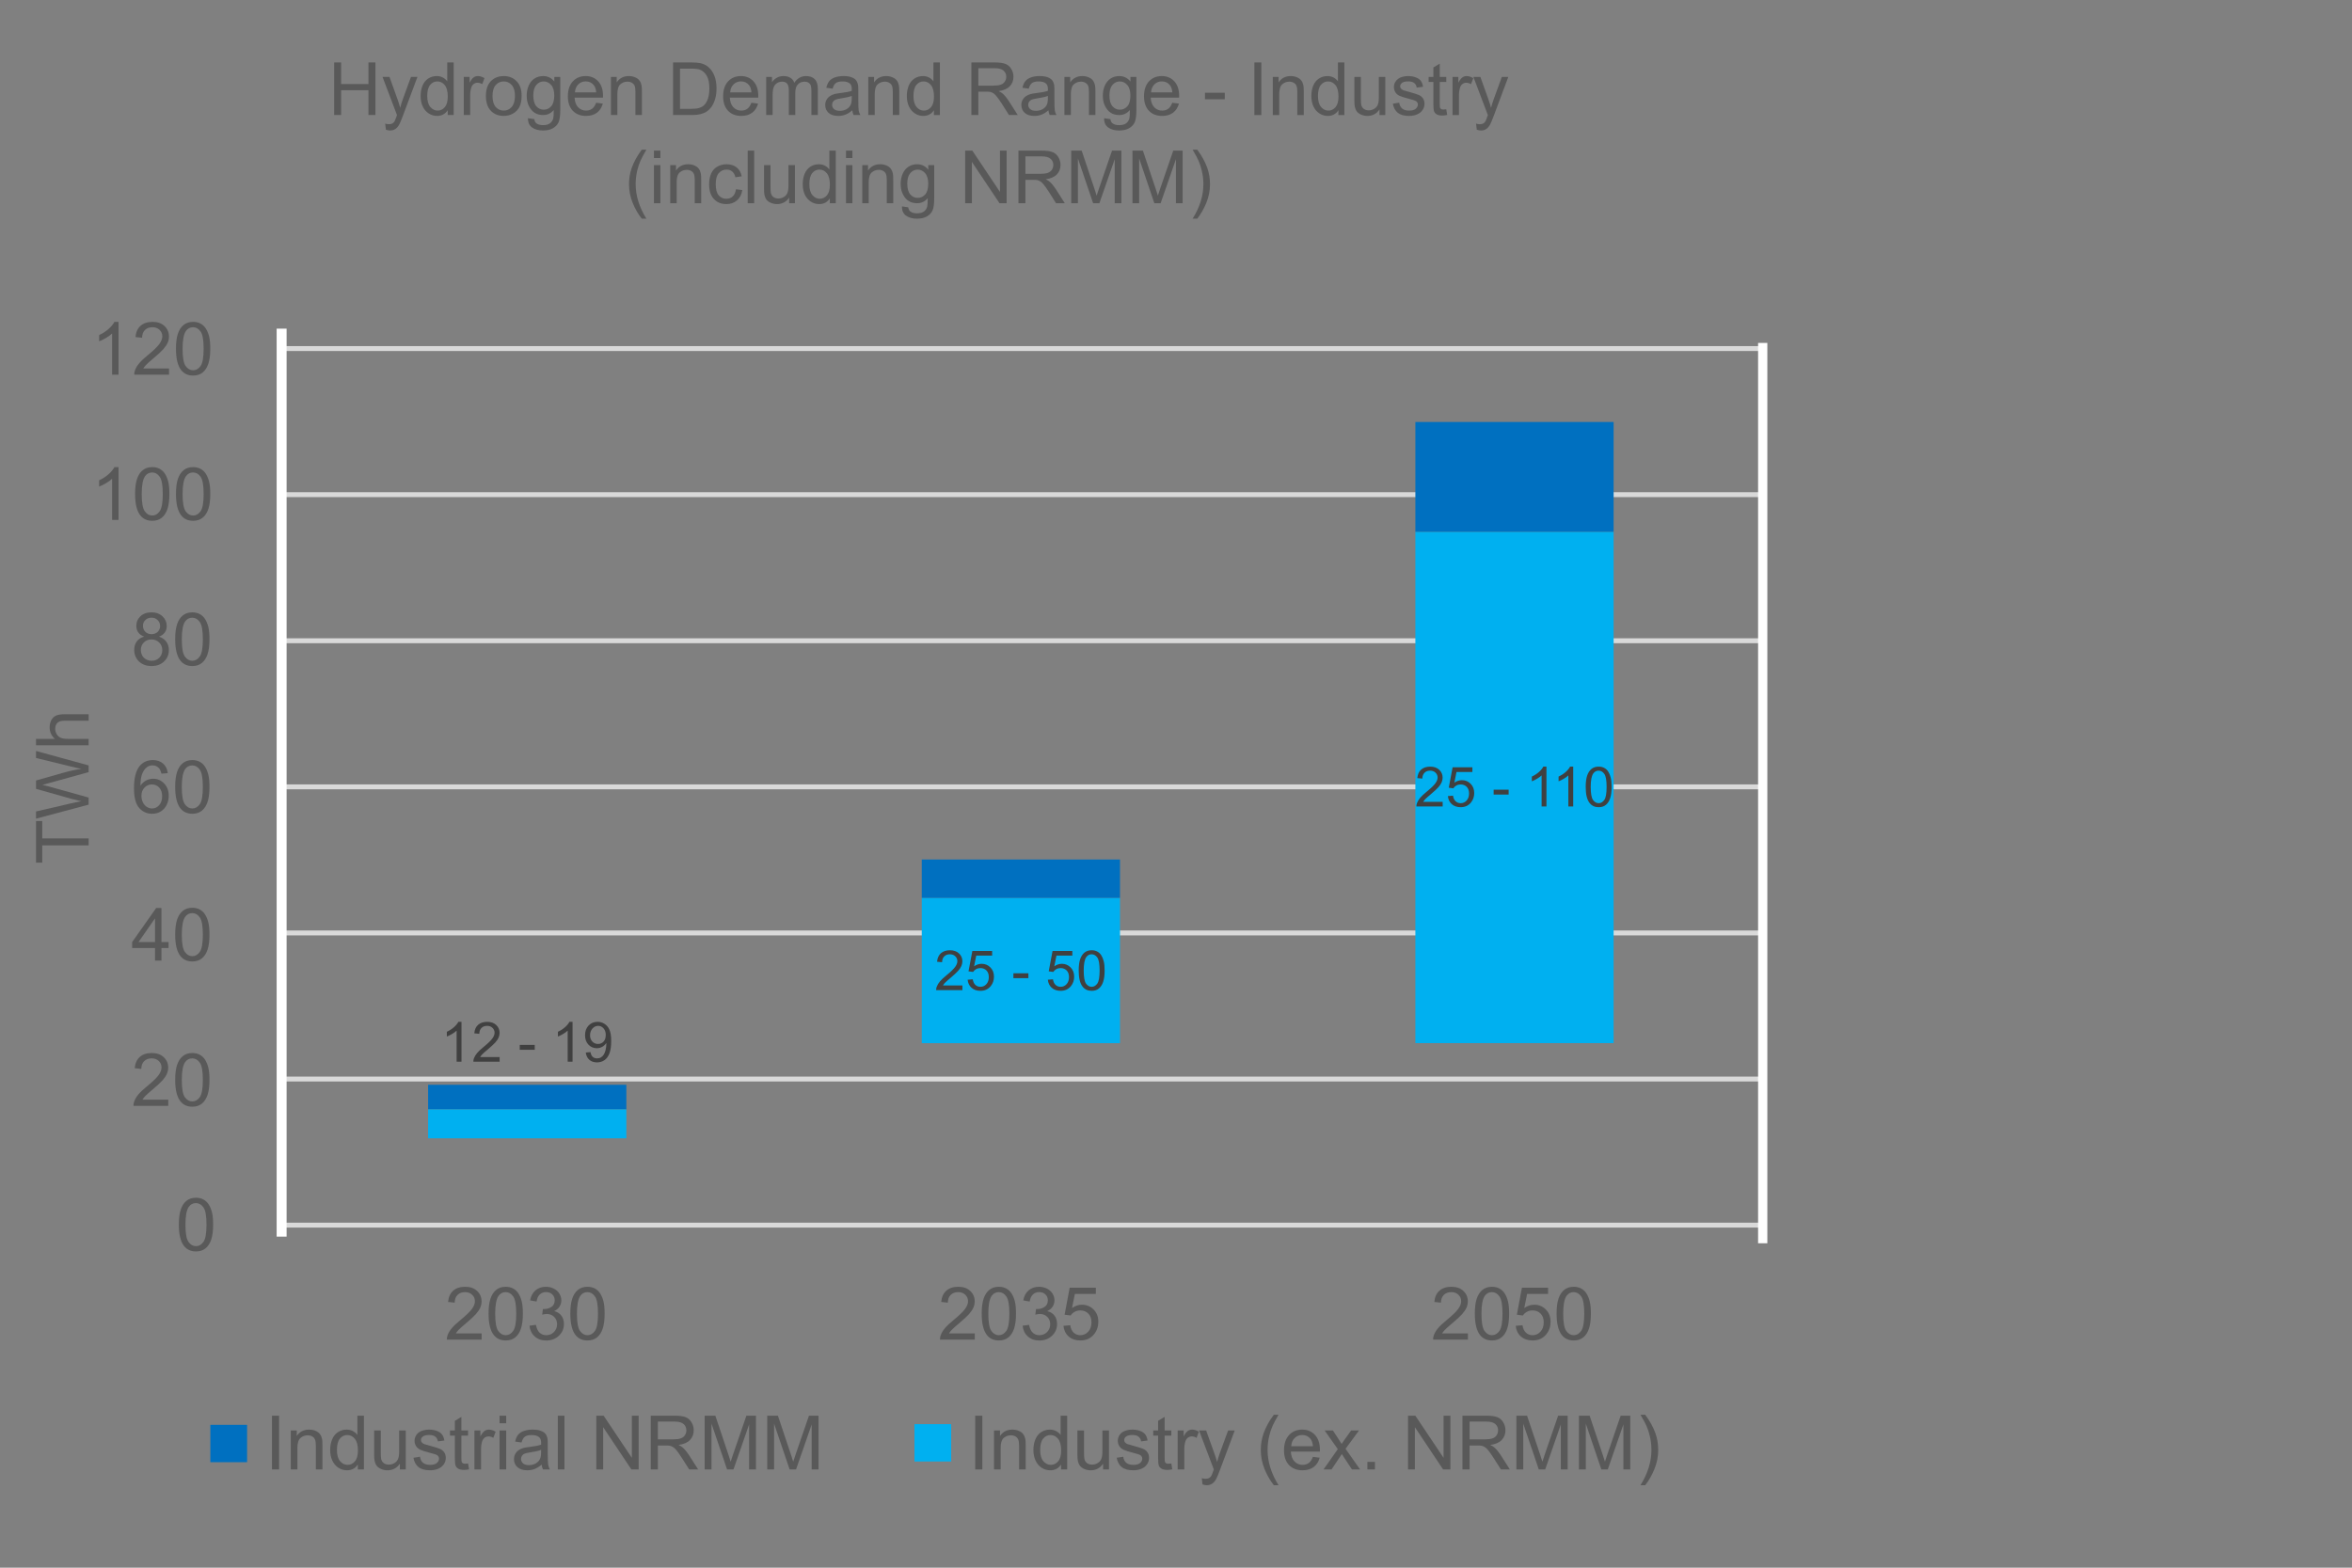 <svg version="1.1" viewBox="0.0 0.0 960.0 640.0" fill="none" stroke="none" stroke-linecap="square" stroke-miterlimit="10" xmlns:xlink="http://www.w3.org/1999/xlink" xmlns="http://www.w3.org/2000/svg"><rect x="0.0" y="0.0" width="960.0" height="640.0" fill="#808080" stroke="none"/><clipPath id="p.0"><path d="m0 0l960.0 0l0 640.0l-960.0 0l0 -640.0z" clip-rule="nonzero"/></clipPath><g clip-path="url(#p.0)"><path fill="#000000" fill-opacity="0.0" d="m0 0l960.0 0l0 640.0l-960.0 0z" fill-rule="evenodd"/><path stroke="#d9d9d9" stroke-width="2.0" stroke-linecap="butt" d="m115.738 141.297l0 359.858" fill-rule="nonzero"/><path stroke="#d9d9d9" stroke-width="2.0" stroke-linecap="butt" d="m719.073 141.297l0 359.858" fill-rule="nonzero"/><path stroke="#d9d9d9" stroke-width="2.0" stroke-linecap="butt" d="m114.738 142.297l605.336 0" fill-rule="nonzero"/><path stroke="#d9d9d9" stroke-width="2.0" stroke-linecap="butt" d="m114.738 201.94l605.336 0" fill-rule="nonzero"/><path stroke="#d9d9d9" stroke-width="2.0" stroke-linecap="butt" d="m114.738 261.583l605.336 0" fill-rule="nonzero"/><path stroke="#d9d9d9" stroke-width="2.0" stroke-linecap="butt" d="m114.738 321.226l605.336 0" fill-rule="nonzero"/><path stroke="#d9d9d9" stroke-width="2.0" stroke-linecap="butt" d="m114.738 380.869l605.336 0" fill-rule="nonzero"/><path stroke="#d9d9d9" stroke-width="2.0" stroke-linecap="butt" d="m114.738 440.512l605.336 0" fill-rule="nonzero"/><path stroke="#d9d9d9" stroke-width="2.0" stroke-linecap="butt" d="m114.738 500.155l605.336 0" fill-rule="nonzero"/><path fill="#000000" fill-opacity="0.0" d="m125.575 18.16l498.74 0l0 72.724l-498.74 0z" fill-rule="evenodd"/><path fill="#595959" d="m136.392 46.96l0 -21.469l2.844 0l0 8.813l11.156 0l0 -8.813l2.844 0l0 21.469l-2.844 0l0 -10.125l-11.156 0l0 10.125l-2.844 0zm21.118 5.984l-0.297 -2.469q0.875 0.234 1.516 0.234q0.875 0 1.406 -0.297q0.531 -0.281 0.859 -0.812q0.25 -0.406 0.812 -1.969q0.062 -0.219 0.234 -0.641l-5.906 -15.594l2.844 0l3.234 9.016q0.625 1.719 1.125 3.609q0.453 -1.828 1.094 -3.547l3.312 -9.078l2.641 0l-5.922 15.828q-0.953 2.562 -1.469 3.531q-0.703 1.297 -1.625 1.906q-0.906 0.609 -2.156 0.609q-0.766 0 -1.703 -0.328zm25.219 -5.984l0 -1.969q-1.484 2.328 -4.359 2.328q-1.859 0 -3.422 -1.031q-1.562 -1.031 -2.422 -2.859q-0.844 -1.844 -0.844 -4.234q0 -2.328 0.766 -4.219q0.781 -1.906 2.328 -2.906q1.562 -1.016 3.484 -1.016q1.406 0 2.5 0.594q1.094 0.594 1.781 1.547l0 -7.703l2.625 0l0 21.469l-2.438 0zm-8.344 -7.766q0 2.984 1.25 4.469q1.266 1.484 2.984 1.484q1.734 0 2.938 -1.406q1.203 -1.422 1.203 -4.328q0 -3.188 -1.234 -4.672q-1.219 -1.5 -3.016 -1.5q-1.766 0 -2.953 1.438q-1.172 1.422 -1.172 4.516zm14.903 7.766l0 -15.563l2.375 0l0 2.359q0.906 -1.656 1.672 -2.172q0.766 -0.531 1.688 -0.531q1.344 0 2.719 0.844l-0.906 2.453q-0.969 -0.578 -1.938 -0.578q-0.875 0 -1.562 0.531q-0.688 0.516 -0.969 1.438q-0.453 1.406 -0.453 3.078l0 8.141l-2.625 0zm9.037 -7.781q0 -4.312 2.406 -6.406q2.0 -1.719 4.891 -1.719q3.203 0 5.234 2.109q2.047 2.094 2.047 5.797q0 3.0 -0.906 4.734q-0.906 1.719 -2.625 2.672q-1.719 0.953 -3.75 0.953q-3.266 0 -5.281 -2.094q-2.016 -2.109 -2.016 -6.047zm2.703 0q0 2.984 1.297 4.484q1.312 1.484 3.297 1.484q1.953 0 3.25 -1.5q1.312 -1.5 1.312 -4.547q0 -2.891 -1.312 -4.375q-1.312 -1.484 -3.25 -1.484q-1.984 0 -3.297 1.484q-1.297 1.469 -1.297 4.453zm14.481 9.078l2.562 0.375q0.156 1.188 0.891 1.734q0.984 0.719 2.672 0.719q1.844 0 2.828 -0.734q1.0 -0.719 1.359 -2.047q0.203 -0.797 0.188 -3.375q-1.734 2.031 -4.312 2.031q-3.203 0 -4.969 -2.312q-1.75 -2.312 -1.75 -5.547q0 -2.234 0.797 -4.109q0.812 -1.891 2.344 -2.906q1.531 -1.031 3.594 -1.031q2.75 0 4.547 2.219l0 -1.875l2.422 0l0 13.453q0 3.641 -0.734 5.156q-0.734 1.516 -2.344 2.391q-1.609 0.875 -3.953 0.875q-2.781 0 -4.5 -1.25q-1.703 -1.25 -1.641 -3.766zm2.172 -9.359q0 3.062 1.219 4.469q1.219 1.406 3.047 1.406q1.812 0 3.047 -1.391q1.234 -1.406 1.234 -4.391q0 -2.859 -1.266 -4.297q-1.266 -1.453 -3.062 -1.453q-1.75 0 -2.984 1.422q-1.234 1.422 -1.234 4.234zm25.638 3.047l2.734 0.344q-0.656 2.391 -2.406 3.719q-1.734 1.312 -4.438 1.312q-3.422 0 -5.422 -2.109q-2.0 -2.109 -2.0 -5.891q0 -3.938 2.016 -6.094q2.031 -2.172 5.25 -2.172q3.125 0 5.094 2.125q1.984 2.125 1.984 5.969q0 0.234 -0.016 0.703l-11.594 0q0.141 2.562 1.438 3.938q1.312 1.359 3.266 1.359q1.438 0 2.469 -0.766q1.031 -0.766 1.625 -2.438zm-8.656 -4.25l8.688 0q-0.172 -1.969 -1.0 -2.953q-1.25 -1.516 -3.266 -1.516q-1.812 0 -3.047 1.219q-1.234 1.203 -1.375 3.25zm14.7 9.266l0 -15.563l2.359 0l0 2.219q1.719 -2.563 4.953 -2.563q1.406 0 2.578 0.516q1.188 0.5 1.766 1.328q0.594 0.812 0.828 1.938q0.156 0.734 0.156 2.562l0 9.562l-2.641 0l0 -9.469q0 -1.609 -0.312 -2.406q-0.297 -0.797 -1.094 -1.266q-0.781 -0.484 -1.828 -0.484q-1.688 0 -2.922 1.078q-1.219 1.062 -1.219 4.047l0 8.5l-2.625 0zm25.348 0l0 -21.469l7.406 0q2.5 0 3.812 0.297q1.844 0.422 3.156 1.547q1.703 1.438 2.531 3.672q0.844 2.234 0.844 5.094q0 2.453 -0.578 4.344q-0.562 1.891 -1.453 3.125q-0.891 1.234 -1.953 1.953q-1.062 0.703 -2.562 1.078q-1.5 0.359 -3.453 0.359l-7.75 0zm2.844 -2.531l4.578 0q2.125 0 3.328 -0.391q1.219 -0.406 1.938 -1.125q1.016 -1.0 1.578 -2.703q0.562 -1.719 0.562 -4.156q0 -3.359 -1.109 -5.172q-1.109 -1.812 -2.688 -2.422q-1.141 -0.438 -3.672 -0.438l-4.516 0l0 16.406zm29.134 -2.484l2.734 0.344q-0.656 2.391 -2.406 3.719q-1.734 1.312 -4.438 1.312q-3.422 0 -5.422 -2.109q-2.0 -2.109 -2.0 -5.891q0 -3.938 2.016 -6.094q2.031 -2.172 5.25 -2.172q3.125 0 5.094 2.125q1.984 2.125 1.984 5.969q0 0.234 -0.016 0.703l-11.594 0q0.141 2.562 1.438 3.938q1.312 1.359 3.266 1.359q1.438 0 2.469 -0.766q1.031 -0.766 1.625 -2.438zm-8.656 -4.25l8.688 0q-0.172 -1.969 -1.0 -2.953q-1.25 -1.516 -3.266 -1.516q-1.812 0 -3.047 1.219q-1.234 1.203 -1.375 3.25zm14.7 9.266l0 -15.563l2.359 0l0 2.188q0.719 -1.141 1.938 -1.828q1.219 -0.703 2.766 -0.703q1.734 0 2.844 0.719q1.109 0.719 1.562 2q1.844 -2.719 4.797 -2.719q2.312 0 3.562 1.281q1.25 1.281 1.25 3.953l0 10.672l-2.625 0l0 -9.797q0 -1.578 -0.266 -2.281q-0.25 -0.703 -0.922 -1.125q-0.672 -0.422 -1.578 -0.422q-1.641 0 -2.734 1.094q-1.078 1.094 -1.078 3.5l0 9.031l-2.641 0l0 -10.109q0 -1.75 -0.641 -2.625q-0.641 -0.891 -2.109 -0.891q-1.109 0 -2.062 0.594q-0.938 0.578 -1.375 1.703q-0.422 1.125 -0.422 3.25l0 8.078l-2.625 0zm35.131 -1.922q-1.453 1.25 -2.812 1.766q-1.359 0.516 -2.906 0.516q-2.562 0 -3.953 -1.25q-1.375 -1.266 -1.375 -3.219q0 -1.141 0.516 -2.078q0.531 -0.953 1.375 -1.516q0.844 -0.578 1.891 -0.859q0.781 -0.219 2.344 -0.406q3.203 -0.375 4.703 -0.906q0.016 -0.547 0.016 -0.688q0 -1.609 -0.75 -2.266q-1.0 -0.891 -3.0 -0.891q-1.859 0 -2.75 0.656q-0.875 0.641 -1.312 2.297l-2.578 -0.359q0.359 -1.656 1.156 -2.672q0.812 -1.016 2.328 -1.563q1.531 -0.547 3.547 -0.547q1.984 0 3.219 0.469q1.25 0.469 1.828 1.188q0.594 0.703 0.828 1.781q0.141 0.672 0.141 2.438l0 3.516q0 3.672 0.156 4.656q0.172 0.969 0.672 1.859l-2.75 0q-0.406 -0.828 -0.531 -1.922zm-0.219 -5.891q-1.438 0.594 -4.297 1.0q-1.625 0.234 -2.312 0.531q-0.672 0.297 -1.047 0.859q-0.359 0.562 -0.359 1.25q0 1.047 0.797 1.75q0.812 0.703 2.344 0.703q1.531 0 2.703 -0.656q1.188 -0.672 1.75 -1.828q0.422 -0.891 0.422 -2.641l0 -0.969zm6.763 7.812l0 -15.563l2.359 0l0 2.219q1.719 -2.563 4.953 -2.563q1.406 0 2.578 0.516q1.188 0.5 1.766 1.328q0.594 0.812 0.828 1.938q0.156 0.734 0.156 2.562l0 9.562l-2.641 0l0 -9.469q0 -1.609 -0.312 -2.406q-0.297 -0.797 -1.094 -1.266q-0.781 -0.484 -1.828 -0.484q-1.688 0 -2.922 1.078q-1.219 1.062 -1.219 4.047l0 8.5l-2.625 0zm26.778 0l0 -1.969q-1.484 2.328 -4.359 2.328q-1.859 0 -3.422 -1.031q-1.562 -1.031 -2.422 -2.859q-0.844 -1.844 -0.844 -4.234q0 -2.328 0.766 -4.219q0.781 -1.906 2.328 -2.906q1.562 -1.016 3.484 -1.016q1.406 0 2.5 0.594q1.094 0.594 1.781 1.547l0 -7.703l2.625 0l0 21.469l-2.437 0zm-8.344 -7.766q0 2.984 1.25 4.469q1.266 1.484 2.984 1.484q1.734 0 2.938 -1.406q1.203 -1.422 1.203 -4.328q0 -3.188 -1.234 -4.672q-1.219 -1.5 -3.016 -1.5q-1.766 0 -2.953 1.438q-1.172 1.422 -1.172 4.516zm23.645 7.766l0 -21.469l9.516 0q2.875 0 4.359 0.578q1.5 0.578 2.391 2.047q0.906 1.453 0.906 3.234q0 2.281 -1.484 3.844q-1.484 1.562 -4.562 2.0q1.125 0.531 1.703 1.062q1.25 1.141 2.359 2.859l3.734 5.844l-3.578 0l-2.828 -4.469q-1.25 -1.938 -2.062 -2.953q-0.797 -1.031 -1.438 -1.438q-0.641 -0.406 -1.297 -0.578q-0.484 -0.094 -1.578 -0.094l-3.297 0l0 9.531l-2.844 0zm2.844 -12.0l6.109 0q1.938 0 3.031 -0.391q1.109 -0.406 1.672 -1.297q0.578 -0.891 0.578 -1.922q0 -1.531 -1.109 -2.516q-1.094 -0.984 -3.484 -0.984l-6.797 0l0 7.109zm28.587 10.078q-1.453 1.25 -2.812 1.766q-1.359 0.516 -2.906 0.516q-2.562 0 -3.953 -1.25q-1.375 -1.266 -1.375 -3.219q0 -1.141 0.516 -2.078q0.531 -0.953 1.375 -1.516q0.844 -0.578 1.891 -0.859q0.781 -0.219 2.344 -0.406q3.203 -0.375 4.703 -0.906q0.016 -0.547 0.016 -0.688q0 -1.609 -0.75 -2.266q-1.0 -0.891 -3.0 -0.891q-1.859 0 -2.75 0.656q-0.875 0.641 -1.312 2.297l-2.578 -0.359q0.359 -1.656 1.156 -2.672q0.812 -1.016 2.328 -1.563q1.531 -0.547 3.547 -0.547q1.984 0 3.219 0.469q1.25 0.469 1.828 1.188q0.594 0.703 0.828 1.781q0.141 0.672 0.141 2.438l0 3.516q0 3.672 0.156 4.656q0.172 0.969 0.672 1.859l-2.75 0q-0.406 -0.828 -0.531 -1.922zm-0.219 -5.891q-1.438 0.594 -4.297 1.0q-1.625 0.234 -2.312 0.531q-0.672 0.297 -1.047 0.859q-0.359 0.562 -0.359 1.25q0 1.047 0.797 1.75q0.812 0.703 2.344 0.703q1.531 0 2.703 -0.656q1.188 -0.672 1.75 -1.828q0.422 -0.891 0.422 -2.641l0 -0.969zm6.763 7.812l0 -15.563l2.359 0l0 2.219q1.719 -2.563 4.953 -2.563q1.406 0 2.578 0.516q1.188 0.5 1.766 1.328q0.594 0.812 0.828 1.938q0.156 0.734 0.156 2.562l0 9.562l-2.641 0l0 -9.469q0 -1.609 -0.312 -2.406q-0.297 -0.797 -1.094 -1.266q-0.781 -0.484 -1.828 -0.484q-1.688 0 -2.922 1.078q-1.219 1.062 -1.219 4.047l0 8.5l-2.625 0zm16.2 1.297l2.562 0.375q0.156 1.188 0.891 1.734q0.984 0.719 2.672 0.719q1.844 0 2.828 -0.734q1.0 -0.719 1.359 -2.047q0.203 -0.797 0.188 -3.375q-1.734 2.031 -4.312 2.031q-3.203 0 -4.969 -2.312q-1.75 -2.312 -1.75 -5.547q0 -2.234 0.797 -4.109q0.812 -1.891 2.344 -2.906q1.531 -1.031 3.594 -1.031q2.75 0 4.547 2.219l0 -1.875l2.422 0l0 13.453q0 3.641 -0.734 5.156q-0.734 1.516 -2.344 2.391q-1.609 0.875 -3.953 0.875q-2.781 0 -4.5 -1.25q-1.703 -1.25 -1.641 -3.766zm2.172 -9.359q0 3.062 1.219 4.469q1.219 1.406 3.047 1.406q1.812 0 3.047 -1.391q1.234 -1.406 1.234 -4.391q0 -2.859 -1.266 -4.297q-1.266 -1.453 -3.062 -1.453q-1.75 0 -2.984 1.422q-1.234 1.422 -1.234 4.234zm25.638 3.047l2.734 0.344q-0.656 2.391 -2.406 3.719q-1.734 1.312 -4.438 1.312q-3.422 0 -5.422 -2.109q-2.0 -2.109 -2.0 -5.891q0 -3.938 2.016 -6.094q2.031 -2.172 5.25 -2.172q3.125 0 5.094 2.125q1.984 2.125 1.984 5.969q0 0.234 -0.016 0.703l-11.594 0q0.141 2.562 1.438 3.938q1.312 1.359 3.266 1.359q1.438 0 2.469 -0.766q1.031 -0.766 1.625 -2.438zm-8.656 -4.25l8.688 0q-0.172 -1.969 -1.0 -2.953q-1.25 -1.516 -3.266 -1.516q-1.812 0 -3.047 1.219q-1.234 1.203 -1.375 3.25zm22.004 2.812l0 -2.641l8.094 0l0 2.641l-8.094 0zm20.169 6.453l0 -21.469l2.844 0l0 21.469l-2.844 0zm7.522 0l0 -15.563l2.359 0l0 2.219q1.719 -2.563 4.953 -2.563q1.406 0 2.578 0.516q1.188 0.5 1.766 1.328q0.594 0.812 0.828 1.938q0.156 0.734 0.156 2.562l0 9.562l-2.641 0l0 -9.469q0 -1.609 -0.312 -2.406q-0.297 -0.797 -1.094 -1.266q-0.781 -0.484 -1.828 -0.484q-1.688 0 -2.922 1.078q-1.219 1.062 -1.219 4.047l0 8.5l-2.625 0zm26.778 0l0 -1.969q-1.484 2.328 -4.359 2.328q-1.859 0 -3.422 -1.031q-1.562 -1.031 -2.422 -2.859q-0.844 -1.844 -0.844 -4.234q0 -2.328 0.766 -4.219q0.781 -1.906 2.328 -2.906q1.562 -1.016 3.484 -1.016q1.406 0 2.5 0.594q1.094 0.594 1.781 1.547l0 -7.703l2.625 0l0 21.469l-2.438 0zm-8.344 -7.766q0 2.984 1.25 4.469q1.266 1.484 2.984 1.484q1.734 0 2.938 -1.406q1.203 -1.422 1.203 -4.328q0 -3.188 -1.234 -4.672q-1.219 -1.5 -3.016 -1.5q-1.766 0 -2.953 1.438q-1.172 1.422 -1.172 4.516zm25.122 7.766l0 -2.281q-1.812 2.641 -4.938 2.641q-1.375 0 -2.578 -0.531q-1.188 -0.531 -1.766 -1.328q-0.578 -0.797 -0.812 -1.953q-0.156 -0.781 -0.156 -2.469l0 -9.641l2.641 0l0 8.641q0 2.062 0.156 2.781q0.25 1.031 1.047 1.625q0.812 0.594 2.0 0.594q1.188 0 2.219 -0.609q1.047 -0.609 1.469 -1.656q0.438 -1.047 0.438 -3.031l0 -8.344l2.641 0l0 15.563l-2.359 0zm5.435 -4.641l2.609 -0.406q0.219 1.562 1.219 2.406q1.0 0.828 2.812 0.828q1.812 0 2.688 -0.734q0.891 -0.75 0.891 -1.75q0 -0.891 -0.781 -1.406q-0.547 -0.344 -2.703 -0.891q-2.891 -0.734 -4.016 -1.266q-1.125 -0.531 -1.703 -1.469q-0.578 -0.953 -0.578 -2.094q0 -1.047 0.469 -1.922q0.484 -0.891 1.312 -1.484q0.609 -0.453 1.672 -0.766q1.062 -0.312 2.281 -0.312q1.828 0 3.203 0.531q1.391 0.516 2.047 1.422q0.672 0.906 0.906 2.406l-2.578 0.359q-0.172 -1.203 -1.016 -1.875q-0.844 -0.672 -2.375 -0.672q-1.812 0 -2.594 0.594q-0.781 0.594 -0.781 1.406q0 0.516 0.328 0.922q0.328 0.422 1.016 0.703q0.391 0.141 2.328 0.672q2.797 0.75 3.891 1.234q1.109 0.469 1.734 1.375q0.641 0.906 0.641 2.25q0 1.328 -0.766 2.5q-0.766 1.156 -2.219 1.797q-1.453 0.641 -3.281 0.641q-3.031 0 -4.625 -1.266q-1.594 -1.266 -2.031 -3.734zm21.812 2.281l0.375 2.328q-1.109 0.234 -1.984 0.234q-1.438 0 -2.234 -0.453q-0.781 -0.453 -1.109 -1.188q-0.312 -0.75 -0.312 -3.125l0 -8.938l-1.938 0l0 -2.063l1.938 0l0 -3.844l2.609 -1.578l0 5.422l2.656 0l0 2.063l-2.656 0l0 9.094q0 1.125 0.141 1.453q0.141 0.312 0.453 0.516q0.312 0.188 0.906 0.188q0.438 0 1.156 -0.109zm2.554 2.359l0 -15.563l2.375 0l0 2.359q0.906 -1.656 1.672 -2.172q0.766 -0.531 1.688 -0.531q1.344 0 2.719 0.844l-0.906 2.453q-0.969 -0.578 -1.938 -0.578q-0.875 0 -1.562 0.531q-0.688 0.516 -0.969 1.438q-0.453 1.406 -0.453 3.078l0 8.141l-2.625 0zm9.896 5.984l-0.297 -2.469q0.875 0.234 1.516 0.234q0.875 0 1.406 -0.297q0.531 -0.281 0.859 -0.812q0.25 -0.406 0.812 -1.969q0.062 -0.219 0.234 -0.641l-5.906 -15.594l2.844 0l3.234 9.016q0.625 1.719 1.125 3.609q0.453 -1.828 1.094 -3.547l3.312 -9.078l2.641 0l-5.922 15.828q-0.953 2.562 -1.469 3.531q-0.703 1.297 -1.625 1.906q-0.906 0.609 -2.156 0.609q-0.766 0 -1.703 -0.328z" fill-rule="nonzero"/><path fill="#595959" d="m261.939 89.273q-2.188 -2.75 -3.703 -6.438q-1.5 -3.703 -1.5 -7.656q0 -3.484 1.125 -6.672q1.328 -3.719 4.078 -7.391l1.891 0q-1.766 3.047 -2.344 4.359q-0.891 2.016 -1.406 4.219q-0.625 2.734 -0.625 5.5q0 7.047 4.375 14.078l-1.891 0zm4.975 -24.75l0 -3.031l2.625 0l0 3.031l-2.625 0zm0 18.438l0 -15.562l2.625 0l0 15.562l-2.625 0zm6.649 0l0 -15.562l2.359 0l0 2.219q1.719 -2.562 4.953 -2.562q1.406 0 2.578 0.516q1.188 0.5 1.766 1.328q0.594 0.812 0.828 1.938q0.156 0.734 0.156 2.562l0 9.562l-2.641 0l0 -9.469q0 -1.609 -0.312 -2.406q-0.297 -0.797 -1.094 -1.266q-0.781 -0.484 -1.828 -0.484q-1.688 0 -2.922 1.078q-1.219 1.062 -1.219 4.047l0 8.5l-2.625 0zm26.825 -5.703l2.594 0.344q-0.422 2.672 -2.172 4.203q-1.75 1.516 -4.297 1.516q-3.203 0 -5.141 -2.094q-1.938 -2.094 -1.938 -5.984q0 -2.516 0.828 -4.406q0.844 -1.891 2.547 -2.828q1.703 -0.953 3.719 -0.953q2.531 0 4.141 1.281q1.609 1.281 2.062 3.641l-2.562 0.391q-0.359 -1.562 -1.297 -2.344q-0.922 -0.797 -2.25 -0.797q-1.984 0 -3.234 1.422q-1.25 1.422 -1.25 4.516q0 3.141 1.203 4.562q1.203 1.422 3.141 1.422q1.547 0 2.578 -0.953q1.047 -0.953 1.328 -2.938zm4.797 5.703l0 -21.469l2.641 0l0 21.469l-2.641 0zm16.915 0l0 -2.281q-1.812 2.641 -4.938 2.641q-1.375 0 -2.578 -0.531q-1.188 -0.531 -1.766 -1.328q-0.578 -0.797 -0.812 -1.953q-0.156 -0.781 -0.156 -2.469l0 -9.641l2.641 0l0 8.641q0 2.062 0.156 2.781q0.25 1.031 1.047 1.625q0.812 0.594 2.0 0.594q1.188 0 2.219 -0.609q1.047 -0.609 1.469 -1.656q0.438 -1.047 0.438 -3.031l0 -8.344l2.641 0l0 15.562l-2.359 0zm16.591 0l0 -1.969q-1.484 2.328 -4.359 2.328q-1.859 0 -3.422 -1.031q-1.562 -1.031 -2.422 -2.859q-0.844 -1.844 -0.844 -4.234q0 -2.328 0.766 -4.219q0.781 -1.906 2.328 -2.906q1.562 -1.016 3.484 -1.016q1.406 0 2.5 0.594q1.094 0.594 1.781 1.547l0 -7.703l2.625 0l0 21.469l-2.438 0zm-8.344 -7.766q0 2.984 1.25 4.469q1.266 1.484 2.984 1.484q1.734 0 2.938 -1.406q1.203 -1.422 1.203 -4.328q0 -3.188 -1.234 -4.672q-1.219 -1.5 -3.016 -1.5q-1.766 0 -2.953 1.438q-1.172 1.422 -1.172 4.516zm14.95 -10.672l0 -3.031l2.625 0l0 3.031l-2.625 0zm0 18.438l0 -15.562l2.625 0l0 15.562l-2.625 0zm6.649 0l0 -15.562l2.359 0l0 2.219q1.719 -2.562 4.953 -2.562q1.406 0 2.578 0.516q1.188 0.5 1.766 1.328q0.594 0.812 0.828 1.938q0.156 0.734 0.156 2.562l0 9.562l-2.641 0l0 -9.469q0 -1.609 -0.312 -2.406q-0.297 -0.797 -1.094 -1.266q-0.781 -0.484 -1.828 -0.484q-1.688 0 -2.922 1.078q-1.219 1.062 -1.219 4.047l0 8.5l-2.625 0zm16.2 1.297l2.562 0.375q0.156 1.188 0.891 1.734q0.984 0.719 2.672 0.719q1.844 0 2.828 -0.734q1.0 -0.719 1.359 -2.047q0.203 -0.797 0.188 -3.375q-1.734 2.031 -4.312 2.031q-3.203 0 -4.969 -2.312q-1.75 -2.312 -1.75 -5.547q0 -2.234 0.797 -4.109q0.812 -1.891 2.344 -2.906q1.531 -1.031 3.594 -1.031q2.75 0 4.547 2.219l0 -1.875l2.422 0l0 13.453q0 3.641 -0.734 5.156q-0.734 1.516 -2.344 2.391q-1.609 0.875 -3.953 0.875q-2.781 0 -4.5 -1.25q-1.703 -1.25 -1.641 -3.766zm2.172 -9.359q0 3.062 1.219 4.469q1.219 1.406 3.047 1.406q1.812 0 3.047 -1.391q1.234 -1.406 1.234 -4.391q0 -2.859 -1.266 -4.297q-1.266 -1.453 -3.062 -1.453q-1.75 0 -2.984 1.422q-1.234 1.422 -1.234 4.234zm23.629 8.062l0 -21.469l2.922 0l11.281 16.859l0 -16.859l2.719 0l0 21.469l-2.906 0l-11.281 -16.875l0 16.875l-2.734 0zm21.743 0l0 -21.469l9.516 0q2.875 0 4.359 0.578q1.5 0.578 2.391 2.047q0.906 1.453 0.906 3.234q0 2.281 -1.484 3.844q-1.484 1.562 -4.562 2.0q1.125 0.531 1.703 1.062q1.25 1.141 2.359 2.859l3.734 5.844l-3.578 0l-2.828 -4.469q-1.25 -1.938 -2.062 -2.953q-0.797 -1.031 -1.438 -1.438q-0.641 -0.406 -1.297 -0.578q-0.484 -0.094 -1.578 -0.094l-3.297 0l0 9.531l-2.844 0zm2.844 -12.0l6.109 0q1.938 0 3.031 -0.391q1.109 -0.406 1.672 -1.297q0.578 -0.891 0.578 -1.922q0 -1.531 -1.109 -2.516q-1.094 -0.984 -3.484 -0.984l-6.797 0l0 7.109zm18.696 12.0l0 -21.469l4.266 0l5.094 15.203q0.703 2.125 1.016 3.172q0.375 -1.172 1.141 -3.438l5.141 -14.937l3.828 0l0 21.469l-2.734 0l0 -17.969l-6.25 17.969l-2.562 0l-6.203 -18.281l0 18.281l-2.734 0zm24.99 0l0 -21.469l4.266 0l5.094 15.203q0.703 2.125 1.016 3.172q0.375 -1.172 1.141 -3.438l5.141 -14.937l3.828 0l0 21.469l-2.734 0l0 -17.969l-6.25 17.969l-2.562 0l-6.203 -18.281l0 18.281l-2.734 0zm26.459 6.312l-1.891 0q4.391 -7.031 4.391 -14.078q0 -2.75 -0.641 -5.469q-0.5 -2.188 -1.391 -4.219q-0.562 -1.312 -2.359 -4.391l1.891 0q2.75 3.672 4.078 7.391q1.125 3.188 1.125 6.672q0 3.953 -1.516 7.656q-1.516 3.688 -3.688 6.438z" fill-rule="nonzero"/><path fill="#000000" fill-opacity="0.0" d="m181.483 518.081l69.291 0l0 36.346l-69.291 0z" fill-rule="evenodd"/><path fill="#595959" d="m196.592 544.35l0 2.531l-14.203 0q-0.031 -0.953 0.312 -1.828q0.547 -1.453 1.734 -2.859q1.188 -1.406 3.453 -3.25q3.5 -2.875 4.719 -4.547q1.234 -1.688 1.234 -3.172q0 -1.578 -1.125 -2.641q-1.109 -1.078 -2.906 -1.078q-1.906 0 -3.062 1.141q-1.141 1.141 -1.156 3.156l-2.703 -0.281q0.281 -3.031 2.094 -4.609q1.812 -1.594 4.875 -1.594q3.094 0 4.891 1.719q1.812 1.703 1.812 4.25q0 1.281 -0.531 2.531q-0.531 1.234 -1.75 2.625q-1.219 1.375 -4.062 3.766q-2.375 2.0 -3.047 2.719q-0.672 0.703 -1.109 1.422l10.531 0zm2.825 -8.062q0 -3.812 0.781 -6.125q0.781 -2.328 2.328 -3.578q1.547 -1.266 3.891 -1.266q1.719 0 3.016 0.703q1.312 0.688 2.156 2.0q0.859 1.312 1.344 3.203q0.484 1.875 0.484 5.062q0 3.781 -0.781 6.109q-0.766 2.312 -2.312 3.578q-1.547 1.266 -3.906 1.266q-3.109 0 -4.875 -2.219q-2.125 -2.688 -2.125 -8.734zm2.703 0q0 5.297 1.234 7.047q1.25 1.75 3.062 1.75q1.812 0 3.047 -1.75q1.25 -1.766 1.25 -7.047q0 -5.297 -1.25 -7.031q-1.234 -1.75 -3.078 -1.75q-1.812 0 -2.906 1.531q-1.359 1.969 -1.359 7.25zm13.997 4.922l2.625 -0.344q0.453 2.234 1.547 3.234q1.094 0.984 2.656 0.984q1.875 0 3.156 -1.281q1.281 -1.297 1.281 -3.203q0 -1.812 -1.188 -2.984q-1.188 -1.188 -3.016 -1.188q-0.75 0 -1.875 0.281l0.297 -2.312q0.266 0.031 0.422 0.031q1.688 0 3.031 -0.875q1.359 -0.875 1.359 -2.719q0 -1.438 -0.984 -2.391q-0.984 -0.953 -2.531 -0.953q-1.547 0 -2.578 0.969q-1.016 0.953 -1.312 2.891l-2.625 -0.469q0.469 -2.641 2.188 -4.094q1.719 -1.469 4.266 -1.469q1.75 0 3.234 0.766q1.484 0.75 2.266 2.047q0.781 1.297 0.781 2.766q0 1.391 -0.75 2.531q-0.734 1.141 -2.203 1.828q1.906 0.438 2.953 1.828q1.062 1.375 1.062 3.453q0 2.812 -2.062 4.766q-2.047 1.953 -5.172 1.953q-2.828 0 -4.703 -1.672q-1.859 -1.688 -2.125 -4.375zm16.669 -4.922q0 -3.812 0.781 -6.125q0.781 -2.328 2.328 -3.578q1.547 -1.266 3.891 -1.266q1.719 0 3.016 0.703q1.312 0.688 2.156 2.0q0.859 1.312 1.344 3.203q0.484 1.875 0.484 5.062q0 3.781 -0.781 6.109q-0.766 2.312 -2.312 3.578q-1.547 1.266 -3.906 1.266q-3.109 0 -4.875 -2.219q-2.125 -2.688 -2.125 -8.734zm2.703 0q0 5.297 1.234 7.047q1.25 1.75 3.062 1.75q1.812 0 3.047 -1.75q1.25 -1.766 1.25 -7.047q0 -5.297 -1.25 -7.031q-1.234 -1.75 -3.078 -1.75q-1.812 0 -2.906 1.531q-1.359 1.969 -1.359 7.25z" fill-rule="nonzero"/><path fill="#000000" fill-opacity="0.0" d="m382.76 518.081l69.291 0l0 36.346l-69.291 0z" fill-rule="evenodd"/><path fill="#595959" d="m397.869 544.35l0 2.531l-14.203 0q-0.031 -0.953 0.312 -1.828q0.547 -1.453 1.734 -2.859q1.188 -1.406 3.453 -3.25q3.5 -2.875 4.719 -4.547q1.234 -1.688 1.234 -3.172q0 -1.578 -1.125 -2.641q-1.109 -1.078 -2.906 -1.078q-1.906 0 -3.062 1.141q-1.141 1.141 -1.156 3.156l-2.703 -0.281q0.281 -3.031 2.094 -4.609q1.812 -1.594 4.875 -1.594q3.094 0 4.891 1.719q1.812 1.703 1.812 4.25q0 1.281 -0.531 2.531q-0.531 1.234 -1.75 2.625q-1.219 1.375 -4.062 3.766q-2.375 2.0 -3.047 2.719q-0.672 0.703 -1.109 1.422l10.531 0zm2.825 -8.062q0 -3.812 0.781 -6.125q0.781 -2.328 2.328 -3.578q1.547 -1.266 3.891 -1.266q1.719 0 3.016 0.703q1.312 0.688 2.156 2.0q0.859 1.312 1.344 3.203q0.484 1.875 0.484 5.062q0 3.781 -0.781 6.109q-0.766 2.312 -2.312 3.578q-1.547 1.266 -3.906 1.266q-3.109 0 -4.875 -2.219q-2.125 -2.688 -2.125 -8.734zm2.703 0q0 5.297 1.234 7.047q1.25 1.75 3.062 1.75q1.812 0 3.047 -1.75q1.25 -1.766 1.25 -7.047q0 -5.297 -1.25 -7.031q-1.234 -1.75 -3.078 -1.75q-1.812 0 -2.906 1.531q-1.359 1.969 -1.359 7.25zm13.997 4.922l2.625 -0.344q0.453 2.234 1.547 3.234q1.094 0.984 2.656 0.984q1.875 0 3.156 -1.281q1.281 -1.297 1.281 -3.203q0 -1.812 -1.188 -2.984q-1.188 -1.188 -3.016 -1.188q-0.75 0 -1.875 0.281l0.297 -2.312q0.266 0.031 0.422 0.031q1.688 0 3.031 -0.875q1.359 -0.875 1.359 -2.719q0 -1.438 -0.984 -2.391q-0.984 -0.953 -2.531 -0.953q-1.547 0 -2.578 0.969q-1.016 0.953 -1.312 2.891l-2.625 -0.469q0.469 -2.641 2.188 -4.094q1.719 -1.469 4.266 -1.469q1.75 0 3.234 0.766q1.484 0.75 2.266 2.047q0.781 1.297 0.781 2.766q0 1.391 -0.75 2.531q-0.734 1.141 -2.203 1.828q1.906 0.438 2.953 1.828q1.062 1.375 1.062 3.453q0 2.812 -2.062 4.766q-2.047 1.953 -5.172 1.953q-2.828 0 -4.703 -1.672q-1.859 -1.688 -2.125 -4.375zm16.669 0.047l2.766 -0.234q0.312 2.016 1.422 3.047q1.125 1.016 2.703 1.016q1.906 0 3.219 -1.438q1.328 -1.438 1.328 -3.812q0 -2.25 -1.266 -3.547q-1.266 -1.312 -3.328 -1.312q-1.266 0 -2.297 0.578q-1.016 0.578 -1.609 1.5l-2.469 -0.328l2.078 -11.031l10.672 0l0 2.531l-8.562 0l-1.156 5.766q1.938 -1.344 4.047 -1.344q2.812 0 4.75 1.953q1.938 1.938 1.938 5.0q0 2.922 -1.703 5.047q-2.062 2.594 -5.641 2.594q-2.922 0 -4.781 -1.641q-1.844 -1.641 -2.109 -4.344z" fill-rule="nonzero"/><path fill="#000000" fill-opacity="0.0" d="m584.038 518.081l69.291 0l0 36.346l-69.291 0z" fill-rule="evenodd"/><path fill="#595959" d="m599.147 544.35l0 2.531l-14.203 0q-0.031 -0.953 0.312 -1.828q0.547 -1.453 1.734 -2.859q1.188 -1.406 3.453 -3.25q3.5 -2.875 4.719 -4.547q1.234 -1.688 1.234 -3.172q0 -1.578 -1.125 -2.641q-1.109 -1.078 -2.906 -1.078q-1.906 0 -3.062 1.141q-1.141 1.141 -1.156 3.156l-2.703 -0.281q0.281 -3.031 2.094 -4.609q1.812 -1.594 4.875 -1.594q3.094 0 4.891 1.719q1.812 1.703 1.812 4.25q0 1.281 -0.531 2.531q-0.531 1.234 -1.75 2.625q-1.219 1.375 -4.062 3.766q-2.375 2.0 -3.047 2.719q-0.672 0.703 -1.109 1.422l10.531 0zm2.825 -8.062q0 -3.812 0.781 -6.125q0.781 -2.328 2.328 -3.578q1.547 -1.266 3.891 -1.266q1.719 0 3.016 0.703q1.312 0.688 2.156 2.0q0.859 1.312 1.344 3.203q0.484 1.875 0.484 5.062q0 3.781 -0.781 6.109q-0.766 2.312 -2.312 3.578q-1.547 1.266 -3.906 1.266q-3.109 0 -4.875 -2.219q-2.125 -2.688 -2.125 -8.734zm2.703 0q0 5.297 1.234 7.047q1.25 1.75 3.062 1.75q1.812 0 3.047 -1.75q1.25 -1.766 1.25 -7.047q0 -5.297 -1.25 -7.031q-1.234 -1.75 -3.078 -1.75q-1.812 0 -2.906 1.531q-1.359 1.969 -1.359 7.25zm13.981 4.969l2.766 -0.234q0.312 2.016 1.422 3.047q1.125 1.016 2.703 1.016q1.906 0 3.219 -1.438q1.328 -1.438 1.328 -3.812q0 -2.25 -1.266 -3.547q-1.266 -1.312 -3.328 -1.312q-1.266 0 -2.297 0.578q-1.016 0.578 -1.609 1.5l-2.469 -0.328l2.078 -11.031l10.672 0l0 2.531l-8.562 0l-1.156 5.766q1.938 -1.344 4.047 -1.344q2.812 0 4.75 1.953q1.938 1.938 1.938 5.0q0 2.922 -1.703 5.047q-2.062 2.594 -5.641 2.594q-2.922 0 -4.781 -1.641q-1.844 -1.641 -2.109 -4.344zm16.685 -4.969q0 -3.812 0.781 -6.125q0.781 -2.328 2.328 -3.578q1.547 -1.266 3.891 -1.266q1.719 0 3.016 0.703q1.312 0.688 2.156 2.0q0.859 1.312 1.344 3.203q0.484 1.875 0.484 5.062q0 3.781 -0.781 6.109q-0.766 2.312 -2.312 3.578q-1.547 1.266 -3.906 1.266q-3.109 0 -4.875 -2.219q-2.125 -2.688 -2.125 -8.734zm2.703 0q0 5.297 1.234 7.047q1.25 1.75 3.062 1.75q1.812 0 3.047 -1.75q1.25 -1.766 1.25 -7.047q0 -5.297 -1.25 -7.031q-1.234 -1.75 -3.078 -1.75q-1.812 0 -2.906 1.531q-1.359 1.969 -1.359 7.25z" fill-rule="nonzero"/><path fill="#000000" fill-opacity="0.0" d="m7.375 356.879l0 -71.307l36.346 0l0 71.307z" fill-rule="evenodd"/><path fill="#595959" d="m36.175 345.107l-18.938 0l0 7.078l-2.531 0l0 -17.016l2.531 0l0 7.094l18.938 0l0 2.844zm0 -16.606l-21.469 5.703l0 -2.922l14.078 -3.266q2.203 -0.531 4.391 -0.906q-3.453 -0.828 -3.969 -0.969l-14.5 -4.094l0 -3.422l10.859 -3.078q4.047 -1.156 7.609 -1.672q-2.047 -0.406 -4.672 -1.062l-13.797 -3.375l0 -2.859l21.469 5.891l0 2.75l-16.359 4.516q-2.047 0.578 -2.516 0.672q1.469 0.344 2.516 0.641l16.359 4.547l0 2.906zm0 -24.237l-21.469 0l0 -2.625l7.703 0q-2.141 -1.844 -2.141 -4.656q0 -1.734 0.688 -3.0q0.672 -1.281 1.875 -1.828q1.203 -0.562 3.484 -0.562l9.859 0l0 2.641l-9.859 0q-1.984 0 -2.875 0.859q-0.906 0.859 -0.906 2.422q0 1.172 0.609 2.203q0.609 1.031 1.656 1.484q1.031 0.438 2.859 0.438l8.516 0l0 2.625z" fill-rule="nonzero"/><path fill="#000000" fill-opacity="0.0" d="m34.121 124.163l56.22 0l0 36.346l-56.22 0z" fill-rule="evenodd"/><path fill="#595959" d="m48.376 152.963l-2.625 0l0 -16.797q-0.953 0.906 -2.5 1.812q-1.547 0.906 -2.781 1.359l0 -2.547q2.219 -1.047 3.875 -2.516q1.656 -1.484 2.344 -2.875l1.688 0l0 21.562zm20.622 -2.531l0 2.531l-14.203 0q-0.031 -0.953 0.312 -1.828q0.547 -1.453 1.734 -2.859q1.188 -1.406 3.453 -3.25q3.5 -2.875 4.719 -4.547q1.234 -1.688 1.234 -3.172q0 -1.578 -1.125 -2.641q-1.109 -1.078 -2.906 -1.078q-1.906 0 -3.062 1.141q-1.141 1.141 -1.156 3.156l-2.703 -0.281q0.281 -3.031 2.094 -4.609q1.812 -1.594 4.875 -1.594q3.094 0 4.891 1.719q1.812 1.703 1.812 4.25q0 1.281 -0.531 2.531q-0.531 1.234 -1.75 2.625q-1.219 1.375 -4.062 3.766q-2.375 2.0 -3.047 2.719q-0.672 0.703 -1.109 1.422l10.531 0zm2.825 -8.062q0 -3.812 0.781 -6.125q0.781 -2.328 2.328 -3.578q1.547 -1.266 3.891 -1.266q1.719 0 3.016 0.703q1.312 0.688 2.156 2.0q0.859 1.312 1.344 3.203q0.484 1.875 0.484 5.062q0 3.781 -0.781 6.109q-0.766 2.312 -2.312 3.578q-1.547 1.266 -3.906 1.266q-3.109 0 -4.875 -2.219q-2.125 -2.688 -2.125 -8.734zm2.703 0q0 5.297 1.234 7.047q1.25 1.75 3.062 1.75q1.812 0 3.047 -1.75q1.25 -1.766 1.25 -7.047q0 -5.297 -1.25 -7.031q-1.234 -1.75 -3.078 -1.75q-1.812 0 -2.906 1.531q-1.359 1.969 -1.359 7.25z" fill-rule="nonzero"/><path fill="#000000" fill-opacity="0.0" d="m34.121 183.457l56.22 0l0 36.346l-56.22 0z" fill-rule="evenodd"/><path fill="#595959" d="m48.376 212.257l-2.625 0l0 -16.797q-0.953 0.906 -2.5 1.812q-1.547 0.906 -2.781 1.359l0 -2.547q2.219 -1.047 3.875 -2.516q1.656 -1.484 2.344 -2.875l1.688 0l0 21.562zm6.763 -10.594q0 -3.812 0.781 -6.125q0.781 -2.328 2.328 -3.578q1.547 -1.266 3.891 -1.266q1.719 0 3.016 0.703q1.312 0.688 2.156 2.0q0.859 1.312 1.344 3.203q0.484 1.875 0.484 5.062q0 3.781 -0.781 6.109q-0.766 2.312 -2.312 3.578q-1.547 1.266 -3.906 1.266q-3.109 0 -4.875 -2.219q-2.125 -2.688 -2.125 -8.734zm2.703 0q0 5.297 1.234 7.047q1.25 1.75 3.062 1.75q1.812 0 3.047 -1.75q1.25 -1.766 1.25 -7.047q0 -5.297 -1.25 -7.031q-1.234 -1.75 -3.078 -1.75q-1.812 0 -2.906 1.531q-1.359 1.969 -1.359 7.25zm13.981 0q0 -3.812 0.781 -6.125q0.781 -2.328 2.328 -3.578q1.547 -1.266 3.891 -1.266q1.719 0 3.016 0.703q1.312 0.688 2.156 2.0q0.859 1.312 1.344 3.203q0.484 1.875 0.484 5.062q0 3.781 -0.781 6.109q-0.766 2.312 -2.312 3.578q-1.547 1.266 -3.906 1.266q-3.109 0 -4.875 -2.219q-2.125 -2.688 -2.125 -8.734zm2.703 0q0 5.297 1.234 7.047q1.25 1.75 3.062 1.75q1.812 0 3.047 -1.75q1.25 -1.766 1.25 -7.047q0 -5.297 -1.25 -7.031q-1.234 -1.75 -3.078 -1.75q-1.812 0 -2.906 1.531q-1.359 1.969 -1.359 7.25z" fill-rule="nonzero"/><path fill="#000000" fill-opacity="0.0" d="m52.079 242.751l36.346 0l0 36.346l-36.346 0z" fill-rule="evenodd"/><path fill="#595959" d="m58.864 259.91q-1.641 -0.609 -2.438 -1.719q-0.781 -1.109 -0.781 -2.672q0 -2.344 1.688 -3.938q1.688 -1.594 4.484 -1.594q2.812 0 4.516 1.641q1.719 1.625 1.719 3.969q0 1.5 -0.781 2.609q-0.781 1.094 -2.375 1.703q1.969 0.641 3.0 2.078q1.031 1.438 1.031 3.422q0 2.75 -1.953 4.625q-1.938 1.875 -5.109 1.875q-3.188 0 -5.141 -1.875q-1.938 -1.891 -1.938 -4.703q0 -2.094 1.062 -3.5q1.062 -1.422 3.016 -1.922zm-0.516 -4.469q0 1.516 0.969 2.484q0.984 0.969 2.562 0.969q1.516 0 2.484 -0.953q0.984 -0.969 0.984 -2.359q0 -1.453 -1.016 -2.438q-1.0 -0.984 -2.484 -0.984q-1.516 0 -2.516 0.969q-0.984 0.953 -0.984 2.312zm-0.859 9.906q0 1.141 0.531 2.203q0.547 1.047 1.594 1.625q1.062 0.578 2.281 0.578q1.875 0 3.109 -1.219q1.234 -1.219 1.234 -3.094q0 -1.906 -1.266 -3.141q-1.266 -1.25 -3.172 -1.25q-1.859 0 -3.094 1.234q-1.219 1.219 -1.219 3.062zm14.013 -4.391q0 -3.812 0.781 -6.125q0.781 -2.328 2.328 -3.578q1.547 -1.266 3.891 -1.266q1.719 0 3.016 0.703q1.312 0.688 2.156 2.0q0.859 1.312 1.344 3.203q0.484 1.875 0.484 5.062q0 3.781 -0.781 6.109q-0.766 2.312 -2.312 3.578q-1.547 1.266 -3.906 1.266q-3.109 0 -4.875 -2.219q-2.125 -2.688 -2.125 -8.734zm2.703 0q0 5.297 1.234 7.047q1.25 1.75 3.062 1.75q1.812 0 3.047 -1.75q1.25 -1.766 1.25 -7.047q0 -5.297 -1.25 -7.031q-1.234 -1.75 -3.078 -1.75q-1.812 0 -2.906 1.531q-1.359 1.969 -1.359 7.25z" fill-rule="nonzero"/><path fill="#000000" fill-opacity="0.0" d="m52.079 303.053l36.346 0l0 36.346l-36.346 0z" fill-rule="evenodd"/><path fill="#595959" d="m68.489 315.634l-2.609 0.203q-0.359 -1.547 -1.0 -2.25q-1.078 -1.125 -2.641 -1.125q-1.266 0 -2.219 0.703q-1.234 0.906 -1.953 2.656q-0.719 1.734 -0.75 4.953q0.953 -1.453 2.328 -2.156q1.375 -0.703 2.891 -0.703q2.641 0 4.484 1.953q1.859 1.938 1.859 5.016q0 2.016 -0.875 3.75q-0.875 1.734 -2.406 2.656q-1.516 0.922 -3.453 0.922q-3.297 0 -5.375 -2.422q-2.078 -2.422 -2.078 -7.984q0 -6.234 2.297 -9.062q2.016 -2.453 5.406 -2.453q2.547 0 4.156 1.422q1.625 1.422 1.938 3.922zm-10.766 9.266q0 1.359 0.578 2.609q0.578 1.234 1.609 1.891q1.047 0.656 2.203 0.656q1.656 0 2.859 -1.344q1.203 -1.359 1.203 -3.672q0 -2.219 -1.188 -3.5q-1.188 -1.297 -2.984 -1.297q-1.781 0 -3.031 1.297q-1.25 1.281 -1.25 3.359zm13.778 -3.641q0 -3.812 0.781 -6.125q0.781 -2.328 2.328 -3.578q1.547 -1.266 3.891 -1.266q1.719 0 3.016 0.703q1.312 0.688 2.156 2.0q0.859 1.312 1.344 3.203q0.484 1.875 0.484 5.062q0 3.781 -0.781 6.109q-0.766 2.312 -2.312 3.578q-1.547 1.266 -3.906 1.266q-3.109 0 -4.875 -2.219q-2.125 -2.688 -2.125 -8.734zm2.703 0q0 5.297 1.234 7.047q1.25 1.75 3.062 1.75q1.812 0 3.047 -1.75q1.25 -1.766 1.25 -7.047q0 -5.297 -1.25 -7.031q-1.234 -1.75 -3.078 -1.75q-1.812 0 -2.906 1.531q-1.359 1.969 -1.359 7.25z" fill-rule="nonzero"/><path fill="#000000" fill-opacity="0.0" d="m52.079 363.354l36.346 0l0 36.346l-36.346 0z" fill-rule="evenodd"/><path fill="#595959" d="m63.271 392.154l0 -5.141l-9.328 0l0 -2.422l9.812 -13.906l2.141 0l0 13.906l2.906 0l0 2.422l-2.906 0l0 5.141l-2.625 0zm0 -7.562l0 -9.672l-6.734 9.672l6.734 0zm8.231 -3.031q0 -3.812 0.781 -6.125q0.781 -2.328 2.328 -3.578q1.547 -1.266 3.891 -1.266q1.719 0 3.016 0.703q1.312 0.688 2.156 2.0q0.859 1.312 1.344 3.203q0.484 1.875 0.484 5.062q0 3.781 -0.781 6.109q-0.766 2.312 -2.312 3.578q-1.547 1.266 -3.906 1.266q-3.109 0 -4.875 -2.219q-2.125 -2.688 -2.125 -8.734zm2.703 0q0 5.297 1.234 7.047q1.25 1.75 3.062 1.75q1.812 0 3.047 -1.75q1.25 -1.766 1.25 -7.047q0 -5.297 -1.25 -7.031q-1.234 -1.75 -3.078 -1.75q-1.812 0 -2.906 1.531q-1.359 1.969 -1.359 7.25z" fill-rule="nonzero"/><path fill="#000000" fill-opacity="0.0" d="m52.079 422.648l36.346 0l0 36.346l-36.346 0z" fill-rule="evenodd"/><path fill="#595959" d="m68.677 448.917l0 2.531l-14.203 0q-0.031 -0.953 0.312 -1.828q0.547 -1.453 1.734 -2.859q1.188 -1.406 3.453 -3.25q3.5 -2.875 4.719 -4.547q1.234 -1.688 1.234 -3.172q0 -1.578 -1.125 -2.641q-1.109 -1.078 -2.906 -1.078q-1.906 0 -3.062 1.141q-1.141 1.141 -1.156 3.156l-2.703 -0.281q0.281 -3.031 2.094 -4.609q1.812 -1.594 4.875 -1.594q3.094 0 4.891 1.719q1.812 1.703 1.812 4.25q0 1.281 -0.531 2.531q-0.531 1.234 -1.75 2.625q-1.219 1.375 -4.062 3.766q-2.375 2.0 -3.047 2.719q-0.672 0.703 -1.109 1.422l10.531 0zm2.825 -8.062q0 -3.812 0.781 -6.125q0.781 -2.328 2.328 -3.578q1.547 -1.266 3.891 -1.266q1.719 0 3.016 0.703q1.312 0.688 2.156 2.0q0.859 1.312 1.344 3.203q0.484 1.875 0.484 5.062q0 3.781 -0.781 6.109q-0.766 2.312 -2.312 3.578q-1.547 1.266 -3.906 1.266q-3.109 0 -4.875 -2.219q-2.125 -2.688 -2.125 -8.734zm2.703 0q0 5.297 1.234 7.047q1.25 1.75 3.062 1.75q1.812 0 3.047 -1.75q1.25 -1.766 1.25 -7.047q0 -5.297 -1.25 -7.031q-1.234 -1.75 -3.078 -1.75q-1.812 0 -2.906 1.531q-1.359 1.969 -1.359 7.25z" fill-rule="nonzero"/><path fill="#000000" fill-opacity="0.0" d="m52.079 481.735l36.346 0l0 36.346l-36.346 0z" fill-rule="evenodd"/><path fill="#595959" d="m72.991 499.941q0 -3.812 0.781 -6.125q0.781 -2.328 2.328 -3.578q1.547 -1.266 3.891 -1.266q1.719 0 3.016 0.703q1.312 0.688 2.156 2.0q0.859 1.312 1.344 3.203q0.484 1.875 0.484 5.062q0 3.781 -0.781 6.109q-0.766 2.312 -2.312 3.578q-1.547 1.266 -3.906 1.266q-3.109 0 -4.875 -2.219q-2.125 -2.688 -2.125 -8.734zm2.703 0q0 5.297 1.234 7.047q1.25 1.75 3.062 1.75q1.812 0 3.047 -1.75q1.25 -1.766 1.25 -7.047q0 -5.297 -1.25 -7.031q-1.234 -1.75 -3.078 -1.75q-1.812 0 -2.906 1.531q-1.359 1.969 -1.359 7.25z" fill-rule="nonzero"/><path fill="#000000" fill-opacity="0.0" d="m108.15 570.438l258.142 0l0 37.165l-258.142 0z" fill-rule="evenodd"/><path fill="#595959" d="m111.009 599.878l0 -21.938l2.906 0l0 21.938l-2.906 0zm7.674 0l0 -15.891l2.438 0l0 2.25q1.75 -2.609 5.047 -2.609q1.438 0 2.641 0.516q1.219 0.516 1.812 1.359q0.594 0.828 0.844 1.984q0.141 0.75 0.141 2.609l0 9.781l-2.688 0l0 -9.672q0 -1.641 -0.328 -2.453q-0.312 -0.828 -1.109 -1.312q-0.797 -0.484 -1.875 -0.484q-1.719 0 -2.969 1.094q-1.25 1.094 -1.25 4.141l0 8.688l-2.703 0zm27.362 0l0 -2.0q-1.5 2.359 -4.438 2.359q-1.906 0 -3.5 -1.047q-1.594 -1.047 -2.469 -2.922q-0.875 -1.891 -0.875 -4.328q0 -2.375 0.797 -4.312q0.797 -1.938 2.375 -2.969q1.594 -1.031 3.547 -1.031q1.438 0 2.562 0.609q1.125 0.594 1.828 1.562l0 -7.859l2.672 0l0 21.938l-2.5 0zm-8.516 -7.938q0 3.062 1.281 4.578q1.297 1.5 3.047 1.5q1.766 0 3.0 -1.438q1.234 -1.453 1.234 -4.406q0 -3.266 -1.266 -4.797q-1.25 -1.531 -3.094 -1.531q-1.781 0 -3.0 1.469q-1.203 1.469 -1.203 4.625zm25.675 7.938l0 -2.328q-1.859 2.688 -5.047 2.688q-1.406 0 -2.625 -0.531q-1.219 -0.547 -1.812 -1.359q-0.594 -0.812 -0.828 -2.0q-0.172 -0.797 -0.172 -2.516l0 -9.844l2.703 0l0 8.812q0 2.109 0.156 2.844q0.266 1.062 1.078 1.672q0.828 0.609 2.047 0.609q1.203 0 2.266 -0.625q1.062 -0.625 1.5 -1.688q0.453 -1.078 0.453 -3.109l0 -8.516l2.688 0l0 15.891l-2.406 0zm5.55 -4.75l2.672 -0.422q0.219 1.609 1.234 2.469q1.031 0.844 2.875 0.844q1.859 0 2.75 -0.75q0.906 -0.766 0.906 -1.781q0 -0.906 -0.797 -1.438q-0.547 -0.359 -2.75 -0.906q-2.969 -0.75 -4.109 -1.297q-1.141 -0.547 -1.734 -1.516q-0.594 -0.969 -0.594 -2.125q0 -1.062 0.484 -1.969q0.484 -0.906 1.328 -1.516q0.625 -0.453 1.703 -0.766q1.094 -0.328 2.344 -0.328q1.859 0 3.266 0.547q1.422 0.531 2.094 1.453q0.688 0.906 0.938 2.453l-2.641 0.359q-0.172 -1.219 -1.031 -1.906q-0.859 -0.703 -2.438 -0.703q-1.859 0 -2.656 0.625q-0.781 0.609 -0.781 1.438q0 0.516 0.328 0.938q0.328 0.438 1.031 0.719q0.406 0.156 2.375 0.688q2.859 0.766 3.984 1.25q1.141 0.484 1.781 1.422q0.641 0.922 0.641 2.297q0 1.344 -0.781 2.547q-0.781 1.188 -2.266 1.844q-1.484 0.641 -3.359 0.641q-3.094 0 -4.719 -1.281q-1.625 -1.297 -2.078 -3.828zm22.297 2.344l0.391 2.375q-1.141 0.234 -2.047 0.234q-1.453 0 -2.266 -0.453q-0.812 -0.469 -1.141 -1.219q-0.328 -0.766 -0.328 -3.188l0 -9.141l-1.984 0l0 -2.094l1.984 0l0 -3.938l2.672 -1.625l0 5.562l2.719 0l0 2.094l-2.719 0l0 9.297q0 1.141 0.141 1.484q0.156 0.328 0.469 0.516q0.328 0.188 0.922 0.188q0.453 0 1.188 -0.094zm2.595 2.406l0 -15.891l2.438 0l0 2.406q0.922 -1.688 1.703 -2.219q0.797 -0.547 1.734 -0.547q1.359 0 2.766 0.859l-0.922 2.5q-0.984 -0.578 -1.984 -0.578q-0.875 0 -1.578 0.531q-0.703 0.531 -1.0 1.469q-0.453 1.438 -0.453 3.141l0 8.328l-2.703 0zm10.256 -18.844l0 -3.094l2.703 0l0 3.094l-2.703 0zm0 18.844l0 -15.891l2.703 0l0 15.891l-2.703 0zm17.17 -1.953q-1.5 1.266 -2.891 1.797q-1.375 0.516 -2.953 0.516q-2.625 0 -4.031 -1.281q-1.406 -1.281 -1.406 -3.266q0 -1.172 0.531 -2.141q0.531 -0.969 1.391 -1.547q0.859 -0.578 1.938 -0.875q0.797 -0.219 2.391 -0.406q3.266 -0.391 4.812 -0.938q0.016 -0.547 0.016 -0.703q0 -1.641 -0.766 -2.312q-1.031 -0.922 -3.062 -0.922q-1.906 0 -2.812 0.672q-0.906 0.672 -1.344 2.359l-2.625 -0.359q0.359 -1.688 1.172 -2.734q0.828 -1.047 2.375 -1.594q1.562 -0.562 3.609 -0.562q2.047 0 3.312 0.484q1.281 0.469 1.875 1.203q0.594 0.719 0.844 1.828q0.125 0.688 0.125 2.484l0 3.594q0 3.75 0.172 4.75q0.172 1.0 0.688 1.906l-2.812 0q-0.422 -0.844 -0.547 -1.953zm-0.219 -6.031q-1.469 0.609 -4.406 1.031q-1.656 0.234 -2.344 0.531q-0.688 0.297 -1.062 0.875q-0.375 0.578 -0.375 1.281q0 1.078 0.812 1.797q0.812 0.719 2.391 0.719q1.547 0 2.766 -0.672q1.219 -0.688 1.781 -1.875q0.438 -0.906 0.438 -2.688l0 -1.0zm6.831 7.984l0 -21.938l2.703 0l0 21.938l-2.703 0zm15.703 0l0 -21.938l2.984 0l11.531 17.219l0 -17.219l2.781 0l0 21.938l-2.984 0l-11.516 -17.25l0 17.25l-2.797 0zm22.217 0l0 -21.938l9.734 0q2.938 0 4.453 0.594q1.531 0.578 2.438 2.078q0.922 1.5 0.922 3.312q0 2.328 -1.516 3.938q-1.5 1.594 -4.672 2.031q1.156 0.547 1.75 1.094q1.281 1.172 2.422 2.922l3.812 5.969l-3.656 0l-2.906 -4.562q-1.266 -1.984 -2.094 -3.031q-0.812 -1.047 -1.469 -1.453q-0.656 -0.422 -1.328 -0.594q-0.5 -0.109 -1.609 -0.109l-3.375 0l0 9.75l-2.906 0zm2.906 -12.266l6.25 0q1.984 0 3.109 -0.406q1.125 -0.406 1.703 -1.312q0.578 -0.906 0.578 -1.969q0 -1.562 -1.125 -2.562q-1.125 -1.0 -3.562 -1.0l-6.953 0l0 7.25zm19.108 12.266l0 -21.938l4.359 0l5.203 15.531q0.719 2.172 1.047 3.25q0.375 -1.203 1.172 -3.516l5.25 -15.266l3.906 0l0 21.938l-2.797 0l0 -18.359l-6.375 18.359l-2.625 0l-6.344 -18.688l0 18.688l-2.797 0zm25.537 0l0 -21.938l4.359 0l5.203 15.531q0.719 2.172 1.047 3.25q0.375 -1.203 1.172 -3.516l5.25 -15.266l3.906 0l0 21.938l-2.797 0l0 -18.359l-6.375 18.359l-2.625 0l-6.344 -18.688l0 18.688l-2.797 0z" fill-rule="nonzero"/><path fill="#000000" fill-opacity="0.0" d="m395.189 570.438l290.299 0l0 37.165l-290.299 0z" fill-rule="evenodd"/><path fill="#595959" d="m398.048 599.878l0 -21.938l2.906 0l0 21.938l-2.906 0zm7.674 0l0 -15.891l2.438 0l0 2.25q1.75 -2.609 5.047 -2.609q1.438 0 2.641 0.516q1.219 0.516 1.812 1.359q0.594 0.828 0.844 1.984q0.141 0.75 0.141 2.609l0 9.781l-2.688 0l0 -9.672q0 -1.641 -0.328 -2.453q-0.312 -0.828 -1.109 -1.312q-0.797 -0.484 -1.875 -0.484q-1.719 0 -2.969 1.094q-1.25 1.094 -1.25 4.141l0 8.688l-2.703 0zm27.362 0l0 -2.0q-1.5 2.359 -4.438 2.359q-1.906 0 -3.5 -1.047q-1.594 -1.047 -2.469 -2.922q-0.875 -1.891 -0.875 -4.328q0 -2.375 0.797 -4.312q0.797 -1.938 2.375 -2.969q1.594 -1.031 3.547 -1.031q1.438 0 2.562 0.609q1.125 0.594 1.828 1.562l0 -7.859l2.672 0l0 21.938l-2.5 0zm-8.516 -7.938q0 3.062 1.281 4.578q1.297 1.5 3.047 1.5q1.766 0 3.0 -1.438q1.234 -1.453 1.234 -4.406q0 -3.266 -1.266 -4.797q-1.25 -1.531 -3.094 -1.531q-1.781 0 -3.0 1.469q-1.203 1.469 -1.203 4.625zm25.675 7.938l0 -2.328q-1.859 2.688 -5.047 2.688q-1.406 0 -2.625 -0.531q-1.219 -0.547 -1.812 -1.359q-0.594 -0.812 -0.828 -2.0q-0.172 -0.797 -0.172 -2.516l0 -9.844l2.703 0l0 8.812q0 2.109 0.156 2.844q0.266 1.062 1.078 1.672q0.828 0.609 2.047 0.609q1.203 0 2.266 -0.625q1.062 -0.625 1.5 -1.688q0.453 -1.078 0.453 -3.109l0 -8.516l2.688 0l0 15.891l-2.406 0zm5.55 -4.75l2.672 -0.422q0.219 1.609 1.234 2.469q1.031 0.844 2.875 0.844q1.859 0 2.75 -0.75q0.906 -0.766 0.906 -1.781q0 -0.906 -0.797 -1.438q-0.547 -0.359 -2.75 -0.906q-2.969 -0.75 -4.109 -1.297q-1.141 -0.547 -1.734 -1.516q-0.594 -0.969 -0.594 -2.125q0 -1.062 0.484 -1.969q0.484 -0.906 1.328 -1.516q0.625 -0.453 1.703 -0.766q1.094 -0.328 2.344 -0.328q1.859 0 3.266 0.547q1.422 0.531 2.094 1.453q0.688 0.906 0.938 2.453l-2.641 0.359q-0.172 -1.219 -1.031 -1.906q-0.859 -0.703 -2.438 -0.703q-1.859 0 -2.656 0.625q-0.781 0.609 -0.781 1.438q0 0.516 0.328 0.938q0.328 0.438 1.031 0.719q0.406 0.156 2.375 0.688q2.859 0.766 3.984 1.25q1.141 0.484 1.781 1.422q0.641 0.922 0.641 2.297q0 1.344 -0.781 2.547q-0.781 1.188 -2.266 1.844q-1.484 0.641 -3.359 0.641q-3.094 0 -4.719 -1.281q-1.625 -1.297 -2.078 -3.828zm22.297 2.344l0.391 2.375q-1.141 0.234 -2.047 0.234q-1.453 0 -2.266 -0.453q-0.812 -0.469 -1.141 -1.219q-0.328 -0.766 -0.328 -3.188l0 -9.141l-1.984 0l0 -2.094l1.984 0l0 -3.938l2.672 -1.625l0 5.562l2.719 0l0 2.094l-2.719 0l0 9.297q0 1.141 0.141 1.484q0.156 0.328 0.469 0.516q0.328 0.188 0.922 0.188q0.453 0 1.188 -0.094zm2.595 2.406l0 -15.891l2.438 0l0 2.406q0.922 -1.688 1.703 -2.219q0.797 -0.547 1.734 -0.547q1.359 0 2.766 0.859l-0.922 2.5q-0.984 -0.578 -1.984 -0.578q-0.875 0 -1.578 0.531q-0.703 0.531 -1.0 1.469q-0.453 1.438 -0.453 3.141l0 8.328l-2.703 0zm10.131 6.125l-0.297 -2.531q0.875 0.234 1.531 0.234q0.906 0 1.438 -0.297q0.547 -0.297 0.891 -0.844q0.25 -0.391 0.812 -2.0q0.078 -0.219 0.25 -0.656l-6.031 -15.922l2.891 0l3.312 9.203q0.641 1.75 1.156 3.672q0.469 -1.844 1.109 -3.609l3.391 -9.266l2.703 0l-6.047 16.156q-0.984 2.625 -1.516 3.609q-0.719 1.328 -1.656 1.953q-0.922 0.625 -2.203 0.625q-0.781 0 -1.734 -0.328zm29.111 0.328q-2.234 -2.812 -3.781 -6.578q-1.531 -3.781 -1.531 -7.828q0 -3.562 1.156 -6.828q1.344 -3.781 4.156 -7.531l1.922 0q-1.797 3.109 -2.391 4.438q-0.906 2.062 -1.438 4.312q-0.641 2.797 -0.641 5.625q0 7.203 4.469 14.391l-1.922 0zm15.943 -11.578l2.781 0.344q-0.656 2.453 -2.438 3.797q-1.781 1.344 -4.547 1.344q-3.5 0 -5.547 -2.141q-2.031 -2.156 -2.031 -6.031q0 -4.016 2.062 -6.219q2.062 -2.219 5.359 -2.219q3.188 0 5.203 2.172q2.031 2.156 2.031 6.094q0 0.25 -0.016 0.719l-11.859 0q0.156 2.625 1.484 4.016q1.328 1.391 3.328 1.391q1.469 0 2.516 -0.766q1.062 -0.781 1.672 -2.5zm-8.844 -4.344l8.875 0q-0.188 -2.016 -1.016 -3.016q-1.297 -1.562 -3.344 -1.562q-1.859 0 -3.125 1.25q-1.266 1.234 -1.391 3.328zm13.206 9.469l5.812 -8.266l-5.375 -7.625l3.375 0l2.438 3.719q0.688 1.062 1.109 1.781q0.656 -0.984 1.203 -1.75l2.688 -3.75l3.219 0l-5.5 7.484l5.922 8.406l-3.312 0l-3.266 -4.938l-0.859 -1.328l-4.188 6.266l-3.266 0zm17.891 0l0 -3.062l3.078 0l0 3.062l-3.078 0zm16.581 0l0 -21.938l2.984 0l11.531 17.219l0 -17.219l2.781 0l0 21.938l-2.984 0l-11.516 -17.25l0 17.25l-2.797 0zm22.217 0l0 -21.938l9.734 0q2.938 0 4.453 0.594q1.531 0.578 2.438 2.078q0.922 1.5 0.922 3.312q0 2.328 -1.516 3.938q-1.5 1.594 -4.672 2.031q1.156 0.547 1.75 1.094q1.281 1.172 2.422 2.922l3.812 5.969l-3.656 0l-2.906 -4.562q-1.266 -1.984 -2.094 -3.031q-0.812 -1.047 -1.469 -1.453q-0.656 -0.422 -1.328 -0.594q-0.5 -0.109 -1.609 -0.109l-3.375 0l0 9.75l-2.906 0zm2.906 -12.266l6.25 0q1.984 0 3.109 -0.406q1.125 -0.406 1.703 -1.312q0.578 -0.906 0.578 -1.969q0 -1.562 -1.125 -2.562q-1.125 -1.0 -3.562 -1.0l-6.953 0l0 7.25zm19.108 12.266l0 -21.938l4.359 0l5.203 15.531q0.719 2.172 1.047 3.25q0.375 -1.203 1.172 -3.516l5.25 -15.266l3.906 0l0 21.938l-2.797 0l0 -18.359l-6.375 18.359l-2.625 0l-6.344 -18.688l0 18.688l-2.797 0zm25.537 0l0 -21.938l4.359 0l5.203 15.531q0.719 2.172 1.047 3.25q0.375 -1.203 1.172 -3.516l5.25 -15.266l3.906 0l0 21.938l-2.797 0l0 -18.359l-6.375 18.359l-2.625 0l-6.344 -18.688l0 18.688l-2.797 0zm27.037 6.453l-1.922 0q4.469 -7.188 4.469 -14.391q0 -2.812 -0.641 -5.578q-0.516 -2.25 -1.422 -4.312q-0.578 -1.344 -2.406 -4.484l1.922 0q2.812 3.75 4.172 7.531q1.141 3.266 1.141 6.828q0 4.047 -1.547 7.828q-1.547 3.766 -3.766 6.578z" fill-rule="nonzero"/><path fill="#0070c0" d="m85.858 581.688l14.992 0l0 15.244l-14.992 0z" fill-rule="evenodd"/><path fill="#00b0f0" d="m373.244 581.399l14.992 0l0 15.244l-14.992 0z" fill-rule="evenodd"/><path fill="#0070c0" d="m174.738 442.856l80.913 0l0 10.047l-80.913 0z" fill-rule="evenodd"/><path fill="#00b0f0" d="m174.738 452.903l80.913 0l0 11.811l-80.913 0z" fill-rule="evenodd"/><path fill="#00b0f0" d="m376.228 366.504l80.913 0l0 59.37l-80.913 0z" fill-rule="evenodd"/><path fill="#0070c0" d="m376.228 350.89l80.913 0l0 15.654l-80.913 0z" fill-rule="evenodd"/><path fill="#00b0f0" d="m577.706 217.092l80.913 0l0 208.756l-80.913 0z" fill-rule="evenodd"/><path fill="#0070c0" d="m577.706 172.273l80.913 0l0 44.819l-80.913 0z" fill-rule="evenodd"/><path fill="#000000" fill-opacity="0.0" d="m172.358 411.677l85.669 0l0 27.465l-85.669 0z" fill-rule="evenodd"/><path fill="#404040" d="m188.363 433.437l-1.984 0l0 -12.688q-0.719 0.688 -1.891 1.375q-1.172 0.688 -2.094 1.031l0 -1.938q1.672 -0.781 2.922 -1.891q1.25 -1.125 1.766 -2.172l1.281 0l0 16.281zm15.569 -1.906l0 1.906l-10.719 0q-0.031 -0.719 0.234 -1.391q0.406 -1.094 1.297 -2.156q0.906 -1.062 2.609 -2.453q2.656 -2.172 3.578 -3.438q0.938 -1.266 0.938 -2.391q0 -1.188 -0.859 -2.0q-0.844 -0.812 -2.203 -0.812q-1.438 0 -2.297 0.875q-0.859 0.859 -0.875 2.375l-2.047 -0.203q0.203 -2.297 1.578 -3.484q1.375 -1.203 3.688 -1.203q2.328 0 3.688 1.297q1.375 1.281 1.375 3.203q0 0.969 -0.406 1.922q-0.391 0.938 -1.328 1.984q-0.922 1.031 -3.062 2.844q-1.797 1.5 -2.312 2.047q-0.5 0.531 -0.828 1.078l7.953 0zm8.207 -2.969l0 -2.0l6.125 0l0 2.0l-6.125 0zm21.558 4.875l-1.984 0l0 -12.688q-0.719 0.688 -1.891 1.375q-1.172 0.688 -2.094 1.031l0 -1.938q1.672 -0.781 2.922 -1.891q1.25 -1.125 1.766 -2.172l1.281 0l0 16.281zm5.397 -3.75l1.922 -0.172q0.234 1.344 0.922 1.953q0.688 0.609 1.766 0.609q0.922 0 1.609 -0.422q0.688 -0.422 1.125 -1.125q0.453 -0.703 0.75 -1.891q0.297 -1.203 0.297 -2.438q0 -0.141 -0.016 -0.406q-0.594 0.953 -1.625 1.547q-1.031 0.594 -2.25 0.594q-2.0 0 -3.406 -1.453q-1.391 -1.469 -1.391 -3.859q0 -2.469 1.453 -3.969q1.453 -1.5 3.656 -1.5q1.578 0 2.891 0.859q1.312 0.844 1.984 2.422q0.688 1.578 0.688 4.562q0 3.109 -0.688 4.953q-0.672 1.844 -2.0 2.812q-1.328 0.953 -3.125 0.953q-1.906 0 -3.109 -1.062q-1.203 -1.062 -1.453 -2.969zm8.156 -7.156q0 -1.719 -0.922 -2.719q-0.906 -1.016 -2.188 -1.016q-1.328 0 -2.312 1.094q-0.984 1.078 -0.984 2.812q0 1.547 0.938 2.516q0.938 0.969 2.312 0.969q1.375 0 2.266 -0.969q0.891 -0.969 0.891 -2.688z" fill-rule="nonzero"/><path fill="#000000" fill-opacity="0.0" d="m373.849 382.457l85.669 0l0 27.465l-85.669 0z" fill-rule="evenodd"/><path fill="#404040" d="m392.822 402.31l0 1.906l-10.719 0q-0.031 -0.719 0.234 -1.391q0.406 -1.094 1.297 -2.156q0.906 -1.062 2.609 -2.453q2.656 -2.172 3.578 -3.438q0.938 -1.266 0.938 -2.391q0 -1.188 -0.859 -2.0q-0.844 -0.812 -2.203 -0.812q-1.438 0 -2.297 0.875q-0.859 0.859 -0.875 2.375l-2.047 -0.203q0.203 -2.297 1.578 -3.484q1.375 -1.203 3.688 -1.203q2.328 0 3.688 1.297q1.375 1.281 1.375 3.203q0 0.969 -0.406 1.922q-0.391 0.938 -1.328 1.984q-0.922 1.031 -3.062 2.844q-1.797 1.5 -2.312 2.047q-0.5 0.531 -0.828 1.078l7.953 0zm2.132 -2.344l2.094 -0.172q0.234 1.531 1.078 2.297q0.844 0.766 2.047 0.766q1.438 0 2.422 -1.078q1.0 -1.094 1.0 -2.891q0 -1.703 -0.953 -2.688q-0.953 -0.984 -2.5 -0.984q-0.969 0 -1.75 0.438q-0.766 0.438 -1.219 1.141l-1.859 -0.25l1.562 -8.328l8.078 0l0 1.906l-6.484 0l-0.875 4.359q1.469 -1.016 3.078 -1.016q2.109 0 3.562 1.469q1.469 1.469 1.469 3.781q0 2.203 -1.281 3.812q-1.562 1.969 -4.25 1.969q-2.219 0 -3.625 -1.234q-1.391 -1.25 -1.594 -3.297zm18.676 -0.625l0 -2.0l6.125 0l0 2.0l-6.125 0zm14.058 0.625l2.094 -0.172q0.234 1.531 1.078 2.297q0.844 0.766 2.047 0.766q1.438 0 2.422 -1.078q1.0 -1.094 1.0 -2.891q0 -1.703 -0.953 -2.688q-0.953 -0.984 -2.5 -0.984q-0.969 0 -1.75 0.438q-0.766 0.438 -1.219 1.141l-1.859 -0.25l1.562 -8.328l8.078 0l0 1.906l-6.484 0l-0.875 4.359q1.469 -1.016 3.078 -1.016q2.109 0 3.562 1.469q1.469 1.469 1.469 3.781q0 2.203 -1.281 3.812q-1.562 1.969 -4.25 1.969q-2.219 0 -3.625 -1.234q-1.391 -1.25 -1.594 -3.297zm12.6 -3.75q0 -2.875 0.594 -4.625q0.594 -1.75 1.75 -2.703q1.172 -0.953 2.953 -0.953q1.297 0 2.281 0.531q0.984 0.516 1.625 1.516q0.641 0.984 1.0 2.406q0.375 1.422 0.375 3.828q0 2.859 -0.594 4.609q-0.578 1.75 -1.75 2.719q-1.156 0.953 -2.938 0.953q-2.344 0 -3.688 -1.688q-1.609 -2.016 -1.609 -6.594zm2.047 0q0 4.0 0.938 5.328q0.938 1.312 2.312 1.312q1.359 0 2.297 -1.328q0.938 -1.328 0.938 -5.312q0 -4.0 -0.938 -5.312q-0.938 -1.328 -2.328 -1.328q-1.375 0 -2.188 1.172q-1.031 1.484 -1.031 5.469z" fill-rule="nonzero"/><path fill="#000000" fill-opacity="0.0" d="m575.327 307.493l85.669 0l0 27.465l-85.669 0z" fill-rule="evenodd"/><path fill="#404040" d="m588.841 327.347l0 1.906l-10.719 0q-0.031 -0.719 0.234 -1.391q0.406 -1.094 1.297 -2.156q0.906 -1.062 2.609 -2.453q2.656 -2.172 3.578 -3.438q0.938 -1.266 0.938 -2.391q0 -1.188 -0.859 -2.0q-0.844 -0.812 -2.203 -0.812q-1.438 0 -2.297 0.875q-0.859 0.859 -0.875 2.375l-2.047 -0.203q0.203 -2.297 1.578 -3.484q1.375 -1.203 3.688 -1.203q2.328 0 3.688 1.297q1.375 1.281 1.375 3.203q0 0.969 -0.406 1.922q-0.391 0.938 -1.328 1.984q-0.922 1.031 -3.062 2.844q-1.797 1.5 -2.312 2.047q-0.5 0.531 -0.828 1.078l7.953 0zm2.132 -2.344l2.094 -0.172q0.234 1.531 1.078 2.297q0.844 0.766 2.047 0.766q1.438 0 2.422 -1.078q1.0 -1.094 1.0 -2.891q0 -1.703 -0.953 -2.688q-0.953 -0.984 -2.5 -0.984q-0.969 0 -1.75 0.438q-0.766 0.438 -1.219 1.141l-1.859 -0.25l1.562 -8.328l8.078 0l0 1.906l-6.484 0l-0.875 4.359q1.469 -1.016 3.078 -1.016q2.109 0 3.562 1.469q1.469 1.469 1.469 3.781q0 2.203 -1.281 3.812q-1.562 1.969 -4.25 1.969q-2.219 0 -3.625 -1.234q-1.391 -1.25 -1.594 -3.297zm18.676 -0.625l0 -2.0l6.125 0l0 2.0l-6.125 0zm21.558 4.875l-1.984 0l0 -12.688q-0.719 0.688 -1.891 1.375q-1.172 0.688 -2.094 1.031l0 -1.938q1.672 -0.781 2.922 -1.891q1.25 -1.125 1.766 -2.172l1.281 0l0 16.281zm10.918 0l-1.984 0l0 -12.688q-0.719 0.688 -1.891 1.375q-1.172 0.688 -2.094 1.031l0 -1.938q1.672 -0.781 2.922 -1.891q1.25 -1.125 1.766 -2.172l1.281 0l0 16.281zm5.1 -8.0q0 -2.875 0.594 -4.625q0.594 -1.75 1.75 -2.703q1.172 -0.953 2.953 -0.953q1.297 0 2.281 0.531q0.984 0.516 1.625 1.516q0.641 0.984 1.0 2.406q0.375 1.422 0.375 3.828q0 2.859 -0.594 4.609q-0.578 1.75 -1.75 2.719q-1.156 0.953 -2.938 0.953q-2.344 0 -3.688 -1.688q-1.609 -2.016 -1.609 -6.594zm2.047 0q0 4.0 0.938 5.328q0.938 1.312 2.312 1.312q1.359 0 2.297 -1.328q0.938 -1.328 0.938 -5.312q0 -4.0 -0.938 -5.312q-0.938 -1.328 -2.328 -1.328q-1.375 0 -2.188 1.172q-1.031 1.484 -1.031 5.469z" fill-rule="nonzero"/><path fill="#ffffff" d="m717.588 139.997l3.779 0l0 367.559l-3.779 0z" fill-rule="evenodd"/><path fill="#ffffff" d="m112.916 134.168l4.063 0l0 370.677l-4.063 0z" fill-rule="evenodd"/></g></svg>